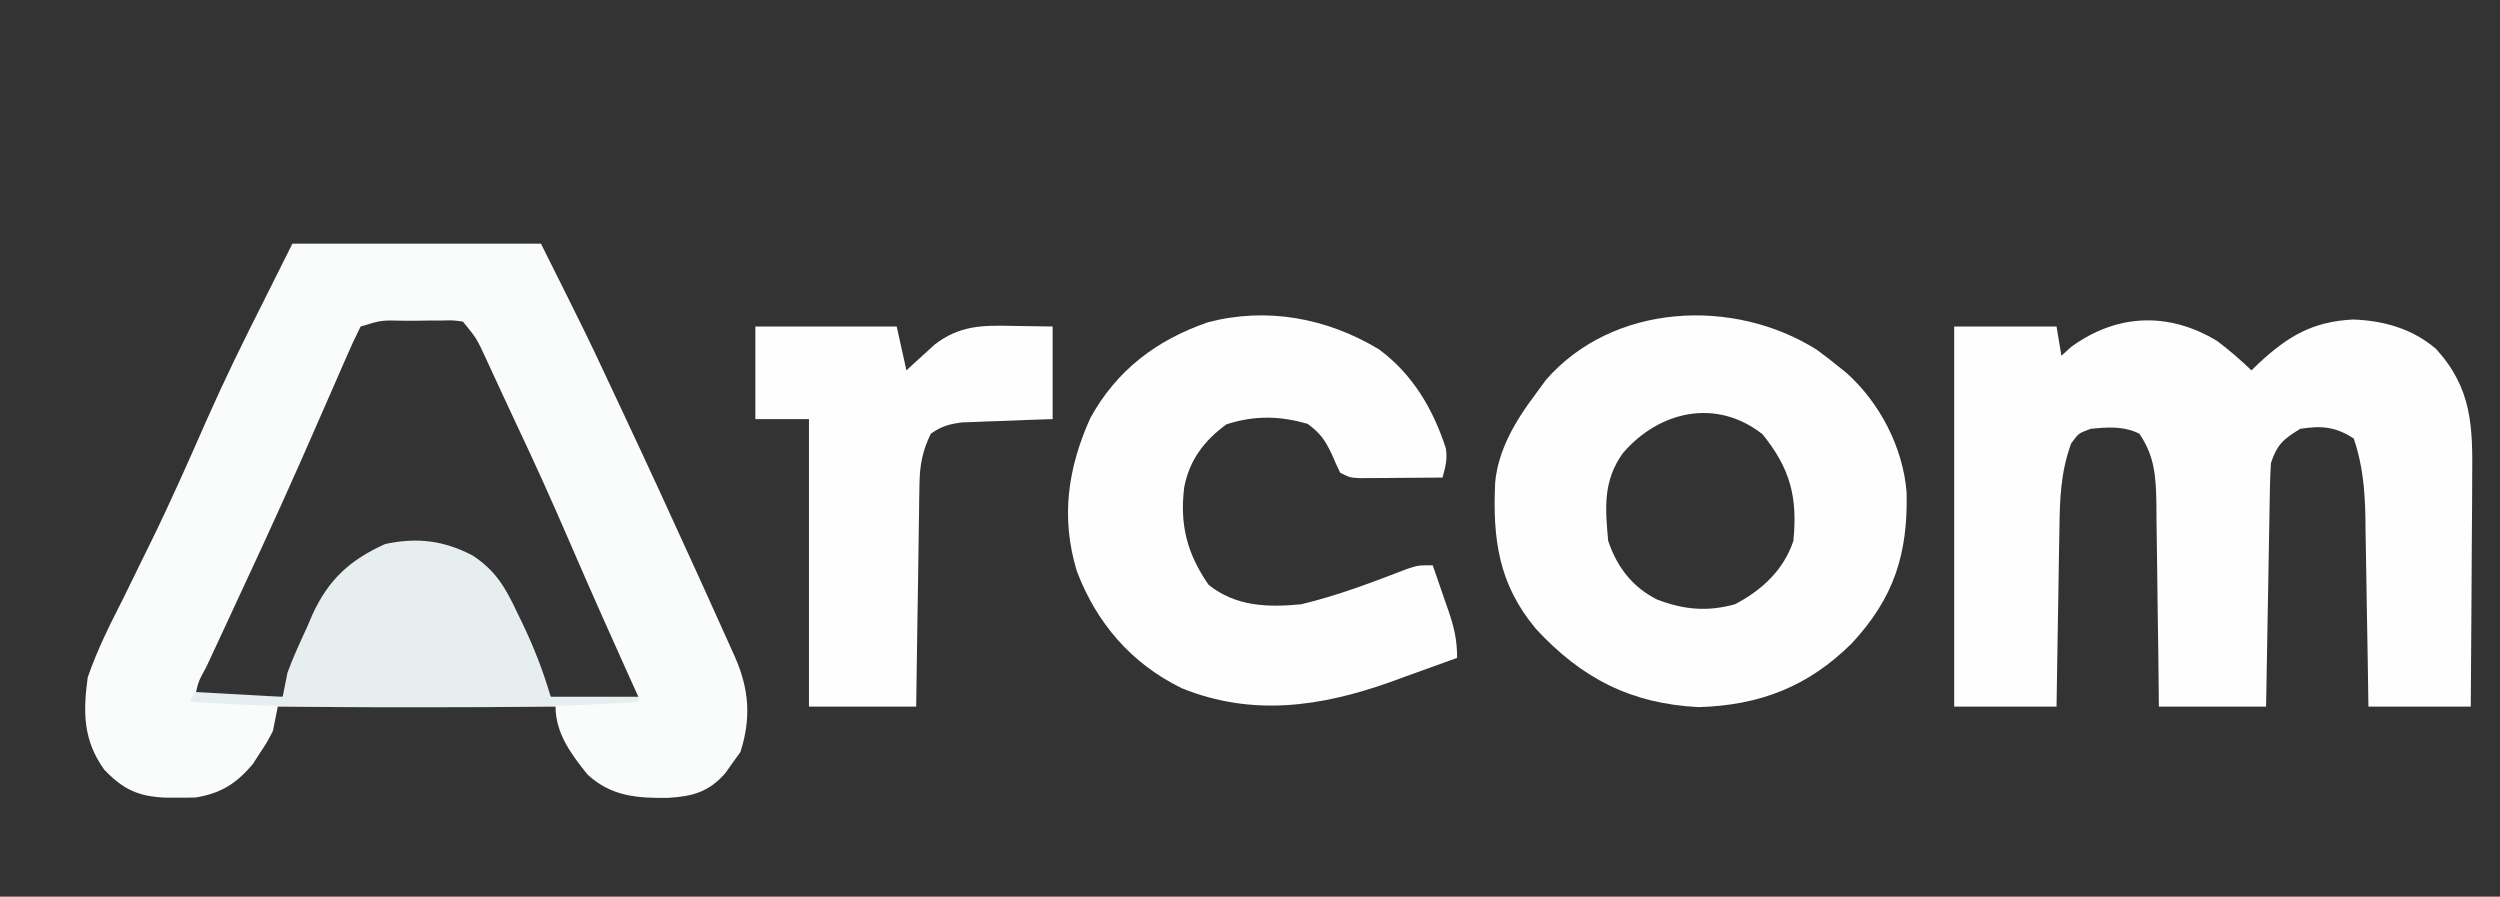 <?xml version="1.0" encoding="UTF-8"?>
<svg version="1.1" xmlns="http://www.w3.org/2000/svg" width="513" height="184">
<rect width="100%" height="100%" fill="#333333" stroke="none"/>
<path d="M0 0 C16.83 0 33.66 0 51 0 C60.382 18.765 60.382 18.765 64.632 27.823 C65.104 28.829 65.104 28.829 65.586 29.856 C66.069 30.886 66.069 30.886 66.562 31.938 C66.898 32.652 67.234 33.366 67.58 34.102 C72.901 45.428 78.136 56.794 83.312 68.188 C83.631 68.888 83.949 69.589 84.277 70.311 C86.195 74.536 88.111 78.762 90 83 C90.416 83.926 90.416 83.926 90.84 84.871 C93.737 91.441 94.144 97.432 91.938 104.312 C91.298 105.199 90.659 106.086 90 107 C89.606 107.558 89.211 108.116 88.805 108.691 C85.444 112.483 82.236 113.4 77.195 113.716 C70.822 113.818 65.404 113.441 60.551 108.922 C57.201 104.771 54 100.456 54 95 C35.19 95 16.38 95 -3 95 C-3.33 96.65 -3.66 98.3 -4 100 C-5.199 102.316 -5.199 102.316 -6.688 104.562 C-7.405 105.678 -7.405 105.678 -8.137 106.816 C-11.539 110.804 -14.61 112.767 -19.805 113.637 C-21.161 113.685 -22.518 113.701 -23.875 113.688 C-24.58 113.685 -25.286 113.682 -26.012 113.679 C-31.67 113.441 -34.771 111.958 -38.617 107.922 C-42.918 101.944 -42.985 96.192 -42 89 C-40.08 83.415 -37.488 78.255 -34.812 73 C-33.707 70.758 -32.61 68.511 -31.513 66.264 C-30.769 64.743 -30.023 63.223 -29.273 61.705 C-25.072 53.187 -21.251 44.508 -17.427 35.816 C-13.854 27.751 -9.985 19.869 -6 12 C-4.02 8.04 -2.04 4.08 0 0 Z M14 17 C12.899 19.186 11.901 21.355 10.938 23.602 C10.634 24.294 10.33 24.987 10.017 25.7 C9.354 27.212 8.694 28.724 8.037 30.238 C6.268 34.309 4.478 38.372 2.688 42.434 C2.312 43.285 1.937 44.137 1.551 45.014 C-3.614 56.703 -9.019 68.282 -14.41 79.868 C-14.785 80.674 -15.159 81.48 -15.545 82.311 C-16.249 83.828 -16.956 85.345 -17.664 86.86 C-19.288 89.813 -19.288 89.813 -20 93 C-14.06 93 -8.12 93 -2 93 C-1.095 90.939 -1.095 90.939 -0.172 88.836 C0.635 87.015 1.442 85.195 2.25 83.375 C2.646 82.471 3.041 81.568 3.449 80.637 C7.077 72.49 9.765 66.97 18 63 C23.737 60.848 29.408 61.869 35.008 63.855 C40.741 67.149 43.407 72.128 46.125 77.875 C46.459 78.557 46.793 79.239 47.137 79.941 C49.229 84.25 51.109 88.588 53 93 C58.94 93 64.88 93 71 93 C70.466 91.823 69.933 90.646 69.383 89.434 C65.139 80.05 60.96 70.642 56.875 61.188 C53.343 53.026 49.716 44.929 45.896 36.898 C44.873 34.731 43.868 32.555 42.863 30.379 C42.138 28.815 41.413 27.251 40.688 25.688 C40.35 24.951 40.012 24.214 39.664 23.456 C37.79 19.423 37.79 19.423 35 16 C32.999 15.707 32.999 15.707 30.719 15.77 C29.877 15.771 29.035 15.773 28.168 15.775 C27.288 15.788 26.407 15.8 25.5 15.812 C24.179 15.813 24.179 15.813 22.832 15.814 C18.262 15.692 18.262 15.692 14 17 Z " fill="#FAFBFB" transform="translate(60,50)"/>
<path d="M0 0 C2.471 1.869 4.771 3.85 7 6 C7.485 5.529 7.969 5.059 8.469 4.574 C14.515 -1.041 19.549 -4.021 27.875 -4.438 C34.158 -4.206 40.006 -2.547 44.855 1.578 C52.252 9.686 52.419 17.443 52.293 28.027 C52.287 29.385 52.283 30.743 52.28 32.1 C52.269 35.653 52.239 39.205 52.206 42.758 C52.175 46.391 52.162 50.025 52.146 53.658 C52.114 60.772 52.062 67.886 52 75 C45.07 75 38.14 75 31 75 C30.951 71.7 30.902 68.4 30.852 65 C30.797 61.786 30.74 58.573 30.683 55.359 C30.644 53.134 30.61 50.909 30.578 48.684 C30.532 45.477 30.474 42.27 30.414 39.062 C30.403 38.076 30.391 37.089 30.379 36.072 C30.26 30.415 29.821 25.382 28 20 C24.311 17.541 21.284 17.307 17 18 C13.557 20.124 12.284 21.149 11 25 C10.885 26.641 10.824 28.286 10.795 29.93 C10.775 30.931 10.755 31.932 10.734 32.963 C10.718 34.041 10.701 35.12 10.684 36.23 C10.652 37.889 10.652 37.889 10.621 39.581 C10.555 43.116 10.496 46.652 10.438 50.188 C10.394 52.583 10.351 54.978 10.307 57.373 C10.199 63.249 10.1 69.124 10 75 C2.74 75 -4.52 75 -12 75 C-12.037 71.46 -12.075 67.92 -12.113 64.273 C-12.16 60.838 -12.211 57.403 -12.262 53.967 C-12.296 51.583 -12.324 49.199 -12.346 46.815 C-12.38 43.384 -12.432 39.954 -12.488 36.523 C-12.495 35.461 -12.501 34.398 -12.508 33.303 C-12.616 27.837 -12.821 23.674 -16 19 C-19.195 17.402 -22.524 17.634 -26 18 C-28.481 18.902 -28.481 18.902 -30 21 C-32.192 26.983 -32.34 32.635 -32.414 38.965 C-32.433 39.998 -32.453 41.031 -32.473 42.096 C-32.532 45.376 -32.579 48.657 -32.625 51.938 C-32.663 54.17 -32.702 56.402 -32.742 58.635 C-32.839 64.09 -32.919 69.545 -33 75 C-39.93 75 -46.86 75 -54 75 C-54 49.26 -54 23.52 -54 -3 C-47.07 -3 -40.14 -3 -33 -3 C-32.67 -1.02 -32.34 0.96 -32 3 C-31.34 2.402 -30.68 1.804 -30 1.188 C-20.614 -5.657 -9.941 -6.053 0 0 Z " fill="#FEFEFE" transform="translate(455,70)"/>
<path d="M0 0 C1.399 1.031 2.776 2.093 4.125 3.188 C5.063 3.94 5.063 3.94 6.02 4.707 C12.881 10.851 17.648 20.053 18.363 29.254 C18.632 41.895 15.775 50.864 7.125 60.188 C-1.773 69.027 -11.673 72.913 -24.285 73.289 C-38.203 72.592 -48.3 67.395 -57.688 57.25 C-65.391 48.045 -66.601 38.813 -66.063 27.141 C-65.414 20.395 -61.866 14.509 -57.875 9.188 C-56.792 7.702 -56.792 7.702 -55.688 6.188 C-41.925 -9.648 -17.081 -10.817 0 0 Z M-39.875 21.188 C-43.951 26.888 -43.498 32.418 -42.875 39.188 C-41.074 44.495 -37.964 48.631 -32.867 51.199 C-27.395 53.306 -22.556 53.755 -16.875 52.188 C-11.374 49.331 -6.867 45.162 -4.875 39.188 C-3.982 30.13 -5.529 24.347 -11.188 17.312 C-20.643 9.836 -32.411 12.48 -39.875 21.188 Z " fill="#FEFEFE" transform="translate(372.875,71.812)"/>
<path d="M0 0 C6.957 5.077 11.186 12.279 13.812 20.367 C14.17 22.661 13.739 24.159 13.125 26.375 C10 26.404 6.875 26.422 3.75 26.438 C2.861 26.446 1.971 26.454 1.055 26.463 C0.204 26.466 -0.647 26.469 -1.523 26.473 C-2.702 26.481 -2.702 26.481 -3.904 26.489 C-5.875 26.375 -5.875 26.375 -7.875 25.375 C-8.502 24.104 -9.079 22.808 -9.625 21.5 C-11.066 18.566 -11.828 17.411 -14.5 15.375 C-20.245 13.673 -25.47 13.604 -31.188 15.438 C-35.734 18.715 -38.833 22.81 -39.875 28.375 C-40.82 36.073 -39.294 41.976 -34.875 48.375 C-29.343 52.827 -22.724 53.047 -15.875 52.375 C-8.428 50.596 -1.252 47.862 5.883 45.109 C8.125 44.375 8.125 44.375 11.125 44.375 C11.966 46.789 12.798 49.206 13.625 51.625 C13.983 52.648 13.983 52.648 14.348 53.691 C15.519 57.139 16.125 59.692 16.125 63.375 C12.548 64.684 8.962 65.969 5.375 67.25 C3.88 67.797 3.88 67.797 2.355 68.355 C-11.945 73.43 -25.962 75.436 -40.379 69.598 C-50.753 64.516 -57.858 56.247 -61.93 45.516 C-65.223 34.575 -63.788 24.46 -59.125 14.125 C-53.706 4.305 -45.54 -1.863 -35 -5.5 C-22.899 -8.653 -10.694 -6.391 0 0 Z " fill="#FEFEFE" transform="translate(282.875,71.625)"/>
<path d="M0 0 C9.57 0 19.14 0 29 0 C29.66 2.97 30.32 5.94 31 9 C31.519 8.518 32.039 8.036 32.574 7.539 C33.272 6.907 33.969 6.276 34.688 5.625 C35.372 4.999 36.056 4.372 36.762 3.727 C41.924 -0.255 46.554 -0.26 52.812 -0.125 C55.514 -0.084 58.216 -0.043 61 0 C61 6.27 61 12.54 61 19 C59.53 19.049 58.061 19.098 56.547 19.148 C54.615 19.223 52.682 19.299 50.75 19.375 C49.298 19.421 49.298 19.421 47.816 19.469 C46.415 19.527 46.415 19.527 44.984 19.586 C44.126 19.617 43.267 19.649 42.382 19.681 C39.744 20.034 38.175 20.457 36 22 C34.299 25.504 33.739 28.376 33.681 32.249 C33.661 33.27 33.641 34.291 33.621 35.342 C33.609 36.432 33.598 37.522 33.586 38.645 C33.567 39.769 33.547 40.894 33.527 42.053 C33.468 45.64 33.421 49.226 33.375 52.812 C33.337 55.247 33.298 57.681 33.258 60.115 C33.16 66.077 33.081 72.038 33 78 C25.74 78 18.48 78 11 78 C11 58.53 11 39.06 11 19 C7.37 19 3.74 19 0 19 C0 12.73 0 6.46 0 0 Z " fill="#FEFEFE" transform="translate(155,67)"/>
<path d="M0 0 C4.779 3.133 6.756 6.669 9.125 11.688 C9.47 12.398 9.816 13.108 10.172 13.84 C12.538 18.789 14.491 23.719 16 29 C21.94 29 27.88 29 34 29 C34 29.33 34 29.66 34 30 C20.06 31.005 6.16 31.155 -7.813 31.13 C-11.428 31.125 -15.043 31.13 -18.658 31.137 C-31.805 31.14 -44.881 30.882 -58 30 C-57.67 29.34 -57.34 28.68 -57 28 C-51.06 28.33 -45.12 28.66 -39 29 C-38.67 27.35 -38.34 25.7 -38 24 C-36.818 20.776 -35.371 17.681 -33.938 14.562 C-33.58 13.729 -33.222 12.896 -32.854 12.037 C-29.547 4.864 -25.124 0.852 -17.938 -2.375 C-11.383 -3.77 -5.897 -3.099 0 0 Z " fill="#E7EEF0" transform="translate(97,114)"/>
</svg>
